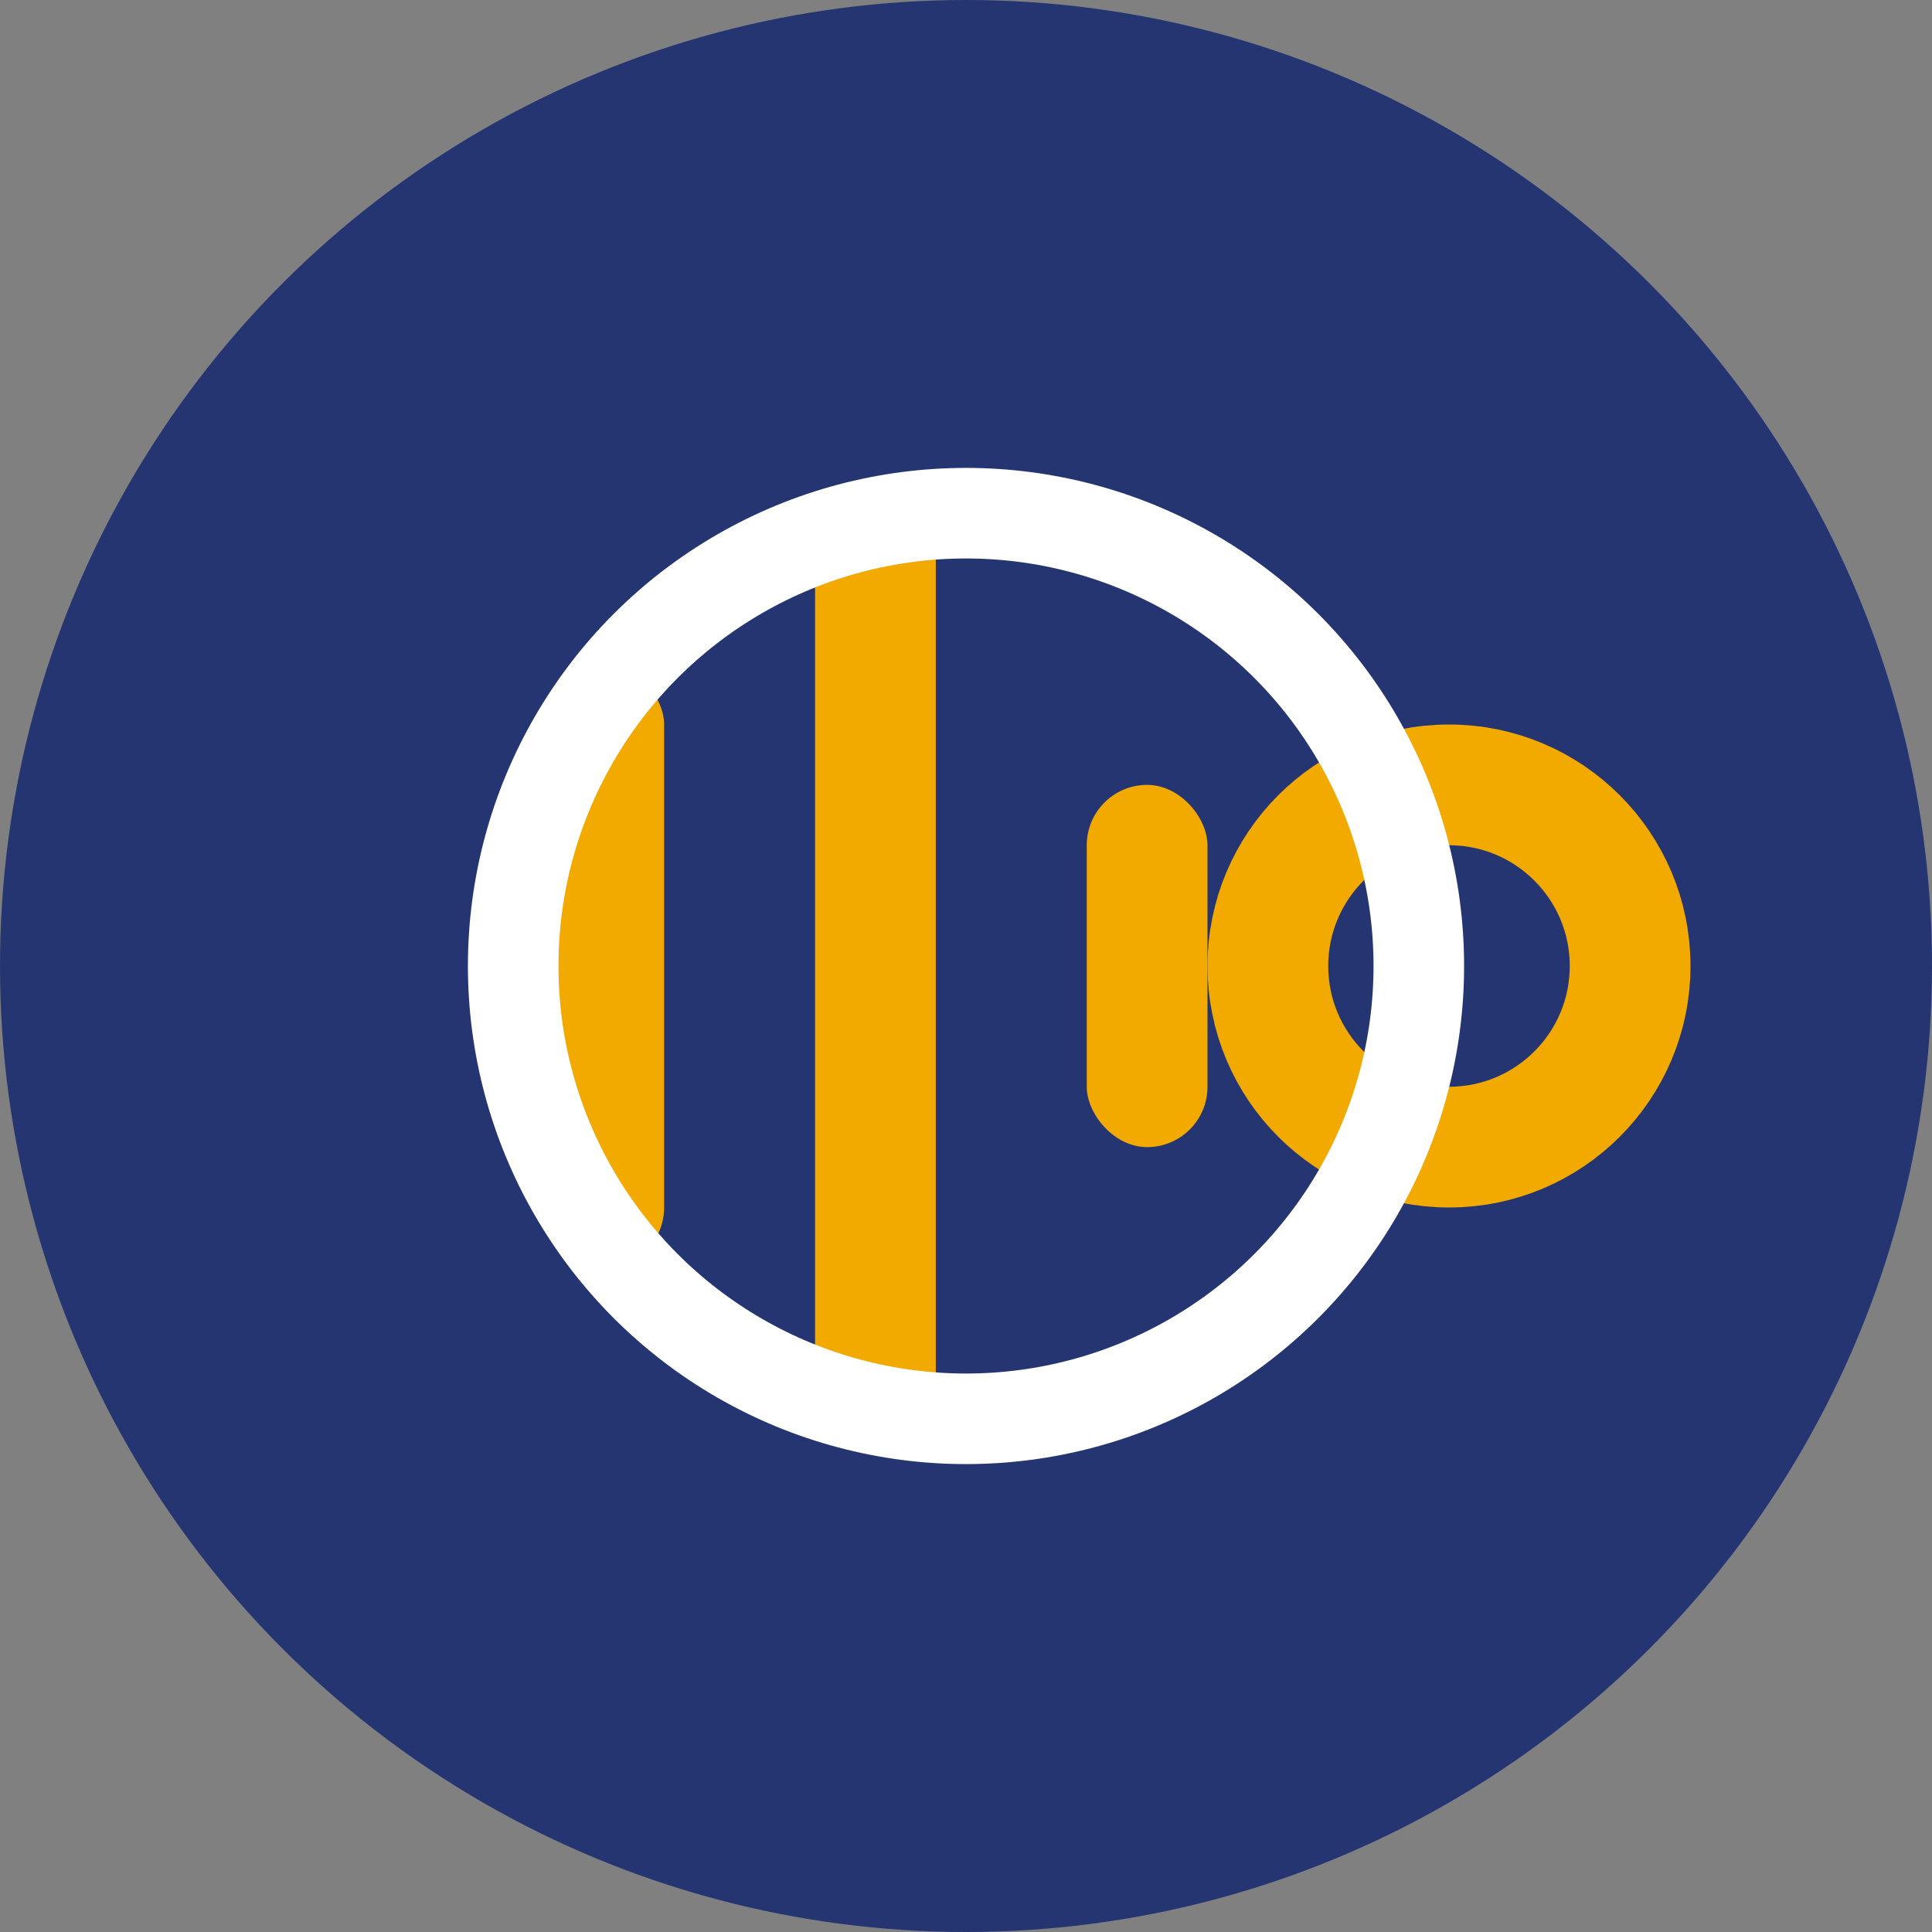 <?xml version="1.0" encoding="UTF-8"?>
<svg xmlns="http://www.w3.org/2000/svg" width="32" height="32" viewBox="0 0 32 32"><rect x="0" y="0" width="32" height="32" fill="#808080" stroke="none"/><circle cx="16" cy="16" r="16" fill="#243572"/><g><rect x="9" y="11" width="2" height="10" rx="1" fill="#F2A900"/><rect x="13.5" y="8" width="2" height="16" rx="1" fill="#F2A900"/><rect x="18" y="13" width="2" height="6" rx="1" fill="#F2A900"/></g><circle cx="24" cy="16" r="3" fill="none" stroke="#F2A900" stroke-width="2"/><circle cx="16" cy="16" r="7.5" fill="none" stroke="#FFFFFF" stroke-width="1.5"/></svg>
